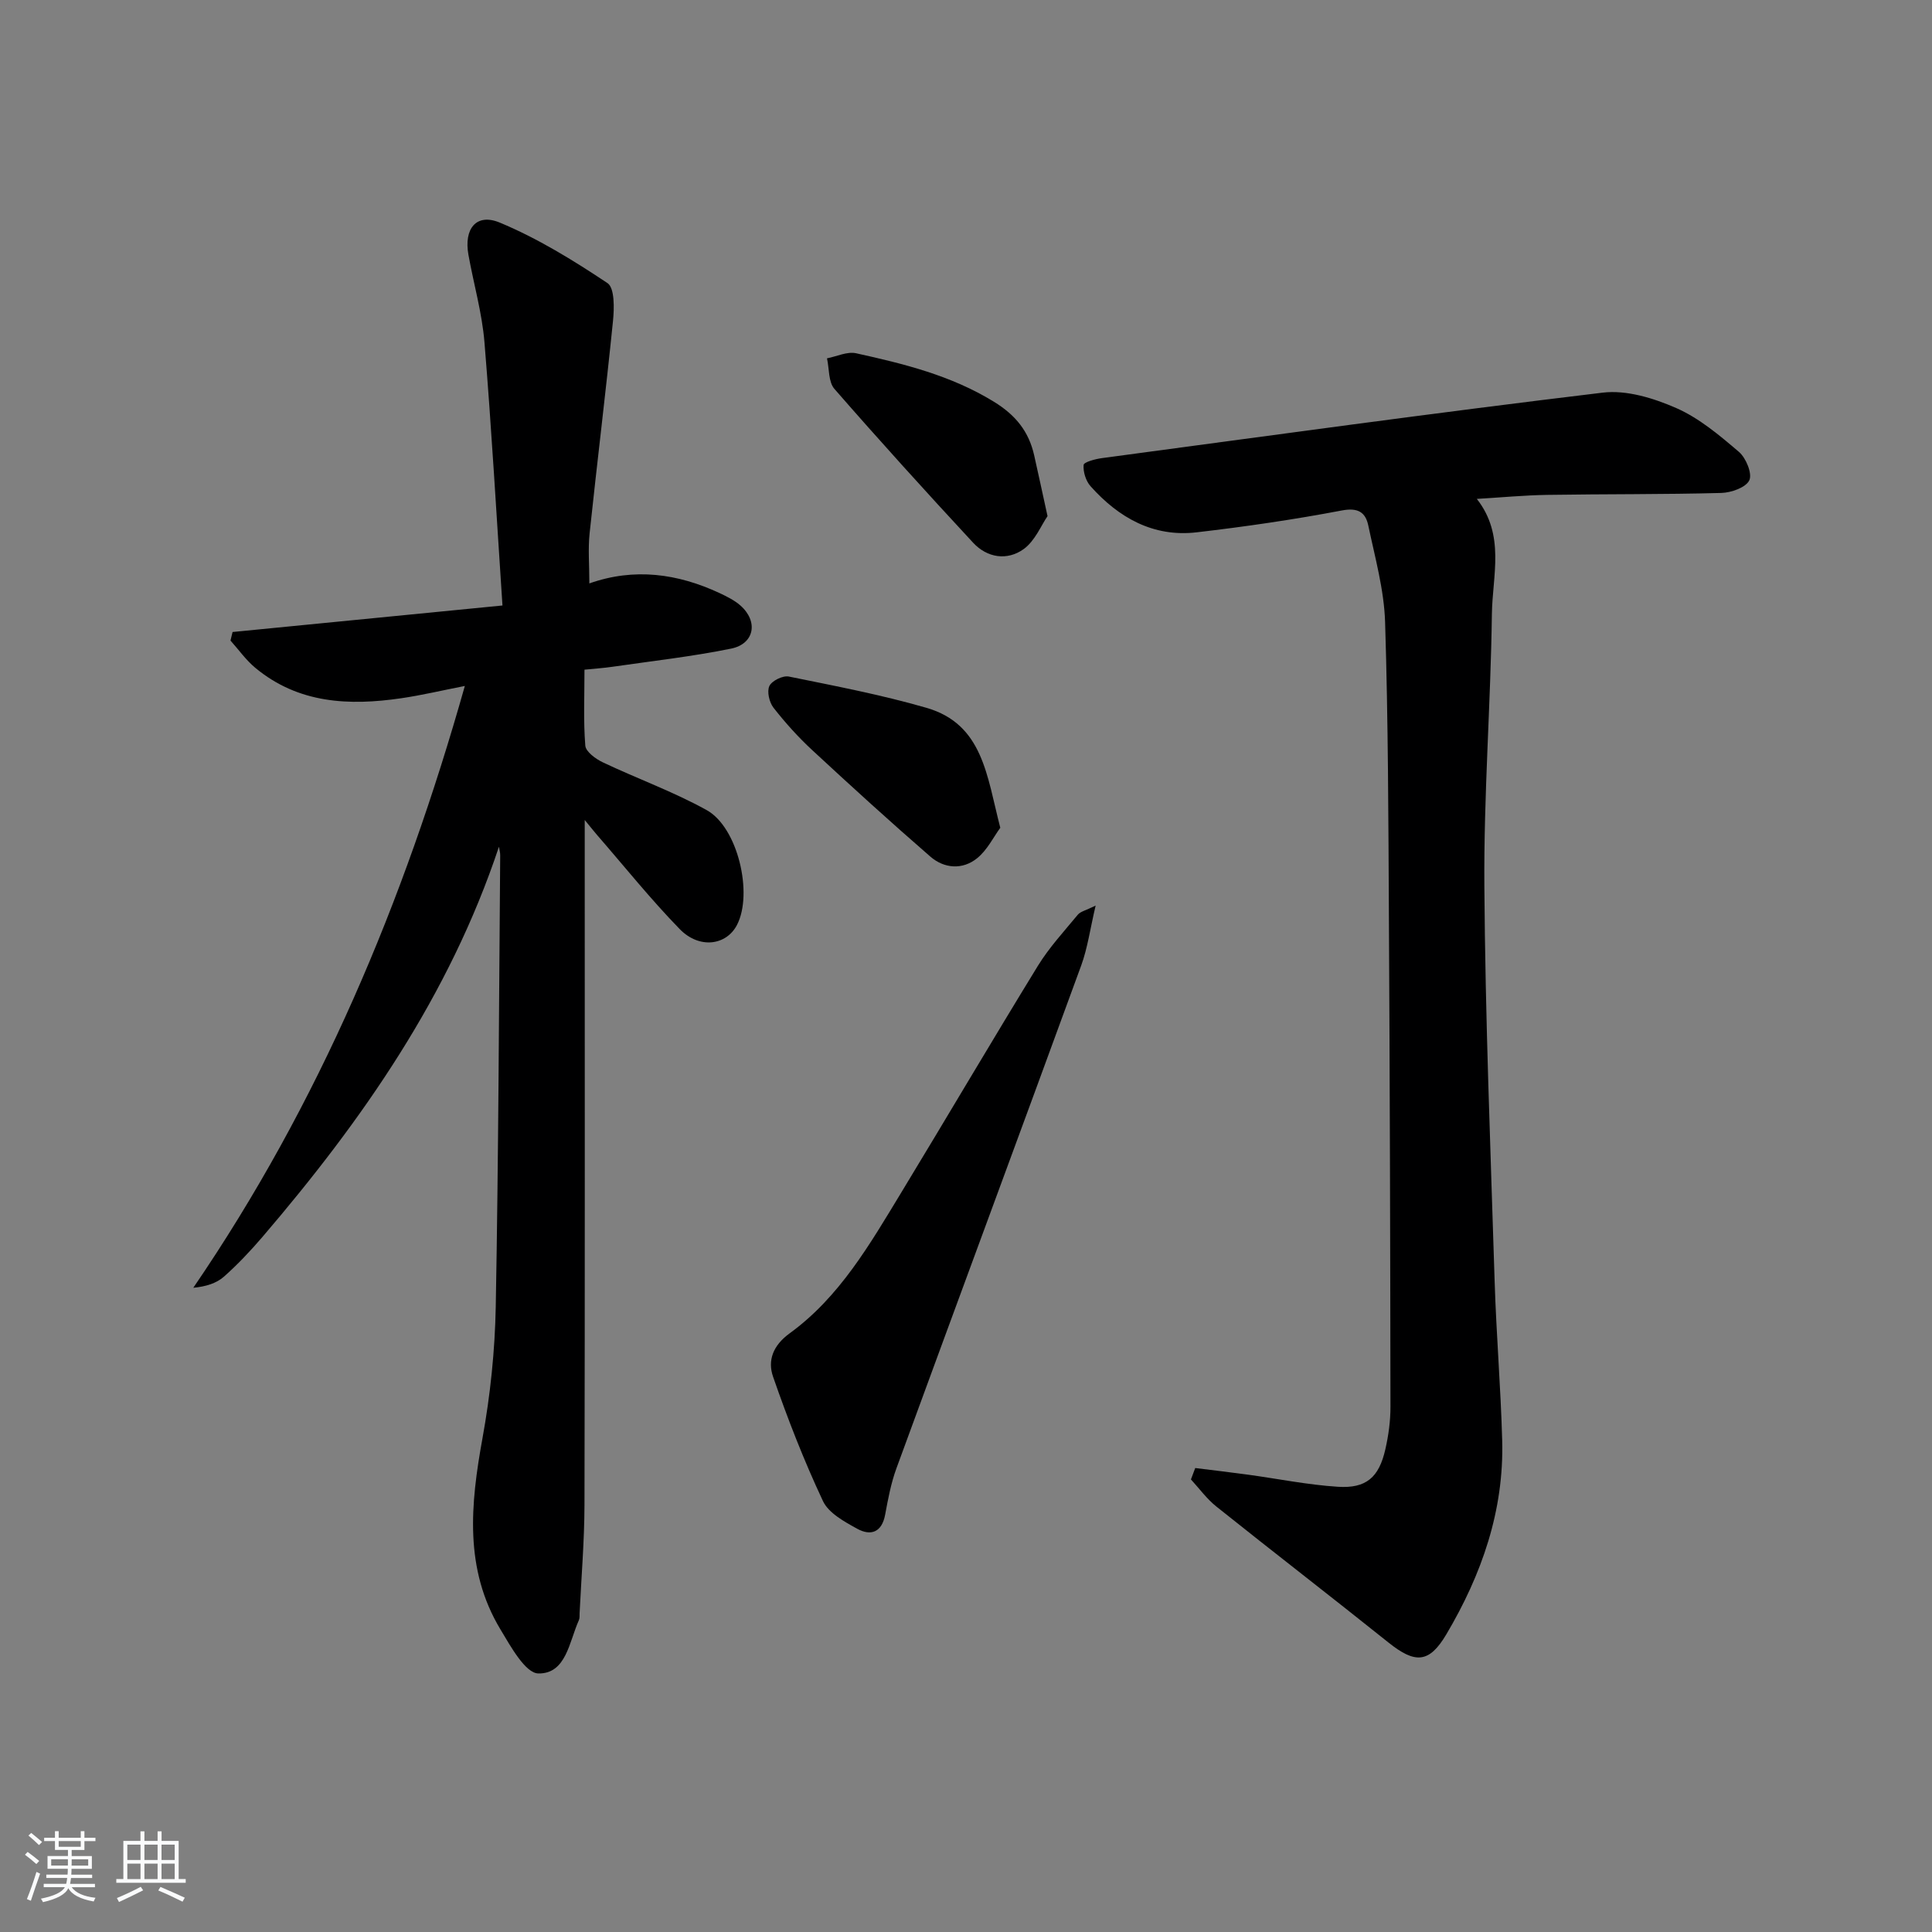 <svg enable-background="new 0 0 400 400" viewBox="0 0 400 400" xmlns="http://www.w3.org/2000/svg"><rect x="0" y="0" width="400" height="400" fill="#808080" stroke="none"/><path d="m5.17 384 .55-.58c.85.61 1.65 1.24 2.4 1.87l-.59.64c-.83-.73-1.62-1.38-2.36-1.93m1.22 9.53-.82-.34c.71-1.76 1.37-3.64 1.98-5.63.24.13.5.25.76.36-.6 1.67-1.24 3.54-1.92 5.61m-.5-13.5.57-.54c.56.44 1.31 1.06 2.26 1.87l-.65.64c-.67-.66-1.4-1.32-2.18-1.97m3.25.46h2.24v-1.36h.77v1.36h4.57v-1.36h.76v1.36h2.28v.69h-2.28v1.84h-2.64v1.26h4.18v2.64h-4.21c0 .45-.02.86-.05 1.21h4.32v.69h-4.38c-.04.34-.1.75-.19 1.22h5.15v.69h-4.82c.87 1.19 2.51 1.92 4.93 2.19-.17.31-.3.57-.37.76-2.77-.49-4.52-1.41-5.26-2.76-.56 1.26-2.3 2.23-5.24 2.9-.12-.24-.26-.48-.43-.72 2.73-.55 4.38-1.34 4.96-2.38h-4.38v-.69h4.65c.1-.38.17-.79.21-1.22h-4.32v-.69h4.4c.03-.34.05-.75.05-1.21h-4.2v-2.64h4.23v-1.26h-2.69v-1.84h-2.24zm1.46 4.46v1.29h3.45c.01-.4.02-.57.01-.53v-.32-.45h-3.46zm1.55-2.59h4.57v-1.19h-4.57zm6.11 2.59h-3.42v.77c-.01.19-.01.37-.02.53h3.44z" fill="#fafbfc"/><path d="m32.63 379.16h.82v1.98h3.54v7.89h1.46v.78h-14.37v-.78h1.46v-7.89h3.54v-1.98h.82v1.98h2.73zm-3.49 11.48.5.73c-1.61.82-3.28 1.63-5 2.42-.13-.27-.28-.55-.44-.82 1.75-.73 3.4-1.5 4.94-2.33m-2.78-5.55h2.73v-3.18h-2.73zm0 3.95h2.73v-3.2h-2.73zm3.54-3.95h2.73v-3.18h-2.73zm0 3.95h2.73v-3.2h-2.73zm7.89 4.68c-1.84-.92-3.51-1.7-5.02-2.32l.45-.73c1.89.8 3.57 1.55 5.04 2.23zm-1.62-11.81h-2.73v3.18h2.73zm-2.73 7.13h2.73v-3.2h-2.73z" fill="#fafbfc"/><g fill="#000001"><path d="m103.3 175.31c-10.27 30.85-28.28 56.62-48.96 80.78-2.49 2.9-5.13 5.71-7.99 8.24-1.55 1.36-3.7 2.04-6.33 2.29 26.07-38.16 43.56-79.79 56.22-124.6-4.85.95-8.97 1.93-13.14 2.54-10.82 1.59-21.31 1.12-30.24-6.29-1.94-1.61-3.44-3.75-5.14-5.65.14-.59.29-1.18.43-1.77 18.15-1.78 36.31-3.57 55.88-5.49-1.25-18.8-2.26-36.68-3.73-54.53-.5-6.08-2.24-12.06-3.32-18.1-.96-5.37 1.63-8.66 6.48-6.65 7.84 3.26 15.23 7.81 22.32 12.54 1.49 1 1.4 5.22 1.13 7.86-1.48 14.67-3.29 29.3-4.84 43.96-.34 3.24-.05 6.54-.05 10.35 9.3-3.29 18.29-2.05 27 2.02 1.49.7 3.03 1.47 4.25 2.53 3.77 3.3 2.96 7.96-1.91 8.95-8.11 1.65-16.37 2.57-24.57 3.76-1.78.26-3.58.38-5.78.6 0 5.48-.24 10.63.17 15.72.1 1.27 2.15 2.76 3.62 3.46 7.14 3.39 14.64 6.08 21.52 9.9 6.46 3.59 9.62 17.28 6.27 23.76-2.2 4.26-7.8 5.04-11.86.87-6.02-6.18-11.43-12.95-17.1-19.47-.53-.61-1.04-1.26-2.57-3.12v6.35c0 45.15.05 90.3-.05 135.45-.02 7.47-.65 14.95-1.01 22.42-.02.5.04 1.05-.16 1.48-2 4.42-2.61 11.1-8.38 11-2.69-.05-5.73-5.59-7.84-9.1-7.55-12.53-6.21-25.92-3.73-39.59 1.63-8.96 2.58-18.14 2.75-27.24.57-31.13.66-62.27.92-93.41.02-.61-.17-1.21-.26-1.82z"/><path d="m247.46 303.94c3.61.45 7.22.87 10.82 1.36 6.24.85 12.45 2.12 18.71 2.52 5.88.38 8.51-1.95 9.83-7.75.66-2.89 1.07-5.9 1.06-8.86-.04-33.66-.13-67.32-.32-100.98-.11-20.48-.15-40.97-.79-61.43-.21-6.7-2.09-13.37-3.48-20-.57-2.72-2.11-3.76-5.49-3.11-9.94 1.89-19.98 3.35-30.03 4.52-9 1.05-16.16-3.02-21.99-9.55-.97-1.09-1.55-2.97-1.43-4.4.05-.59 2.42-1.23 3.79-1.41 34.55-4.63 69.09-9.41 103.7-13.56 4.91-.59 10.52 1.14 15.2 3.19 4.76 2.09 8.97 5.65 12.99 9.08 1.46 1.25 2.79 4.49 2.15 5.87-.7 1.5-3.76 2.58-5.82 2.63-11.99.32-23.99.21-35.98.4-4.76.07-9.51.53-14.62.83 5.92 7.53 3.23 15.91 3.12 23.81-.25 18.79-1.7 37.58-1.56 56.36.19 27.29 1.28 54.57 2.13 81.85.34 10.96 1.26 21.9 1.56 32.86.41 14.57-4.24 27.83-11.56 40.2-3.55 5.99-6.44 6.13-11.98 1.7-11.82-9.46-23.81-18.71-35.64-28.16-1.98-1.58-3.52-3.72-5.26-5.61.3-.8.6-1.58.89-2.36z"/><path d="m226.84 187.49c-1.14 4.84-1.66 8.75-2.98 12.38-12.69 34.73-25.55 69.4-38.26 104.12-1.13 3.08-1.74 6.37-2.34 9.61-.68 3.67-2.98 4.45-5.77 2.92-2.67-1.47-5.94-3.25-7.11-5.75-3.93-8.36-7.3-17.02-10.33-25.75-1.15-3.32-.04-6.44 3.44-8.97 10.34-7.51 16.61-18.45 23.09-29.12 9.48-15.62 18.74-31.38 28.3-46.96 2.33-3.79 5.41-7.13 8.26-10.58.54-.67 1.64-.88 3.7-1.9z"/><path d="m216.88 106.86c-1.33 1.92-2.59 5.13-4.94 6.82-3.4 2.45-7.55 1.83-10.47-1.32-9.72-10.48-19.32-21.07-28.71-31.84-1.27-1.45-1.06-4.19-1.54-6.33 2.02-.39 4.19-1.46 6.03-1.05 9.88 2.18 19.65 4.58 28.52 10.03 4.51 2.77 7.22 6.14 8.34 11.08.84 3.71 1.63 7.43 2.77 12.61z"/><path d="m207.1 171.38c-1.4 1.91-2.69 4.6-4.79 6.3-3.02 2.45-6.81 2.17-9.69-.33-8.28-7.18-16.38-14.56-24.42-22.01-2.92-2.7-5.61-5.69-8.06-8.82-.87-1.12-1.39-3.35-.85-4.49.52-1.09 2.79-2.21 4.02-1.96 9.54 1.94 19.14 3.77 28.48 6.47 11.77 3.39 12.52 14.15 15.31 24.84z"/></g></svg>